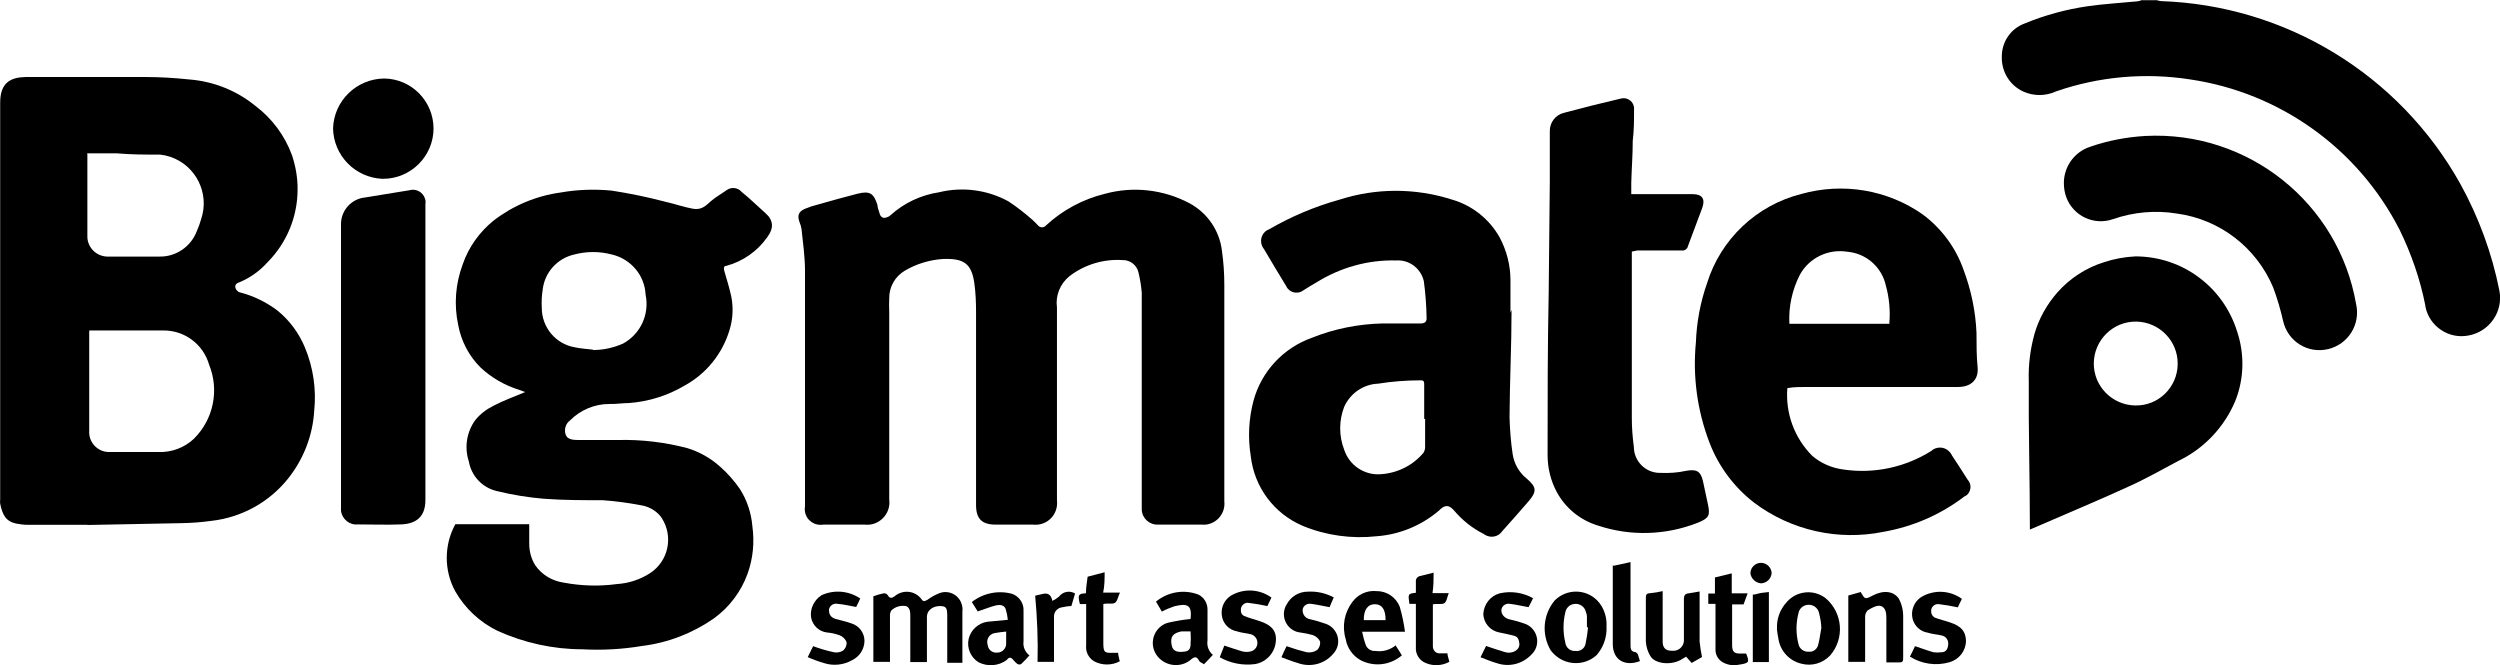 <?xml version="1.0" encoding="UTF-8"?> <svg xmlns="http://www.w3.org/2000/svg" id="uuid-3a03ffe3-b297-43f1-af99-34be24257274" viewBox="0 0 135.34 36.01"><g id="uuid-c1754ae0-ad3f-4066-a3d0-87d21d6143e1"><path d="m116.72,0c.09.03.18.05.27.06,6.76.23,12.9,3.98,16.2,9.89,1,1.81,1.72,3.77,2.12,5.8.21,1.12-.54,2.2-1.66,2.41,0,0,0,0,0,0-1.08.22-2.14-.49-2.35-1.57,0-.01,0-.03,0-.04-.28-1.43-.76-2.81-1.4-4.12-2.24-4.38-6.46-7.41-11.33-8.13-2.44-.38-4.94-.16-7.27.65-.56.26-1.22.26-1.78,0-.71-.33-1.16-1.05-1.15-1.84-.02-.82.47-1.56,1.24-1.84,1.09-.45,2.23-.76,3.39-.93.9-.13,1.82-.18,2.73-.27.07-.01.14-.03.2-.06h.81Z"></path><path d="m4.73,8.28s0,.08,0,.12v4.34c-.03.61.44,1.12,1.05,1.15.04,0,.09,0,.13,0h2.69c.91.03,1.74-.53,2.06-1.39.09-.21.17-.42.23-.64.47-1.39-.28-2.9-1.67-3.37-.18-.06-.36-.1-.55-.12-.79,0-1.58,0-2.36-.07h-1.55m.07,9.6s0,.05,0,.08v5.34c-.04.6.42,1.12,1.02,1.15.06,0,.12,0,.18,0h2.53c.72.03,1.43-.23,1.95-.73,1.05-1.05,1.37-2.62.81-4-.32-1.11-1.34-1.87-2.5-1.85h-3.96m-.14,10.52H1.45c-.18,0-.36-.03-.54-.06-.6-.11-.78-.49-.9-1.08-.01-.08-.01-.15,0-.23,0-7.15,0-14.3,0-21.46C0,4.47.58,4.19,1.37,4.17h6.55c.77,0,1.54.05,2.31.13,1.31.1,2.56.59,3.58,1.42.91.68,1.61,1.62,2,2.69.2.61.31,1.24.3,1.88-.01,1.46-.59,2.86-1.62,3.9-.43.48-.96.86-1.55,1.1-.16.05-.24.16-.19.31.04.1.11.18.21.22.75.19,1.45.53,2.07,1,.65.53,1.16,1.22,1.48,2,.45,1.08.62,2.26.5,3.42-.08,1.33-.57,2.6-1.4,3.65-1.03,1.3-2.54,2.13-4.19,2.31-.51.07-1.02.11-1.53.12l-5.14.1h0"></path><path d="m43.58,20.77v-6.09c0-.77-.11-1.53-.19-2.29-.02-.13-.06-.25-.11-.37-.12-.35-.06-.55.28-.71.24-.1.48-.18.73-.24.71-.2,1.41-.4,2.12-.58s.89,0,1.09.6c0,.15.08.31.12.47s.17.3.4.2c.07-.02.14-.06.19-.11.73-.66,1.64-1.09,2.62-1.24,1.27-.31,2.61-.14,3.76.49.46.3.89.64,1.3,1,.11.09.2.2.3.3.1.12.27.14.39.05.02-.01.03-.03.05-.05.9-.83,2-1.42,3.19-1.71,1.53-.42,3.17-.23,4.57.51.97.52,1.63,1.48,1.76,2.57.09.62.13,1.24.13,1.87v11.7c.07.62-.37,1.18-.99,1.26-.08,0-.16.01-.24,0h-2.36c-.46.02-.86-.34-.88-.8,0-.02,0-.03,0-.05,0-.1,0-.19,0-.29v-11.41c-.03-.37-.09-.75-.18-1.11-.09-.39-.45-.67-.85-.66-1.03-.07-2.06.24-2.88.87-.51.41-.77,1.05-.68,1.7v10.43c.08.65-.37,1.24-1.02,1.32-.1.01-.2.01-.3,0h-2c-.74,0-1.06-.31-1.06-1.06v-10.44c0-.52-.02-1.04-.09-1.55-.15-1.09-.57-1.37-1.7-1.33-.73.05-1.43.26-2.06.63-.53.31-.86.88-.85,1.5-.01.25-.01.49,0,.74v10.15c.09.66-.38,1.27-1.04,1.36-.1.01-.21.01-.31,0h-2.21c-.47.08-.92-.22-1-.69-.02-.1-.02-.21,0-.31v-6.63"></path><path d="m32.09,18.95c.56,0,1.12-.12,1.64-.35.95-.52,1.44-1.59,1.22-2.65-.05-1.05-.8-1.93-1.82-2.17-.67-.18-1.38-.18-2.05,0-.91.21-1.59.96-1.7,1.89-.05.33-.07.67-.05,1,0,1.05.75,1.95,1.78,2.13.32.07.65.09,1,.13m-3.63,2.31l-.36-.13c-.78-.24-1.5-.65-2.1-1.21-.64-.63-1.06-1.45-1.22-2.33-.23-1.09-.14-2.22.25-3.26.32-.93.9-1.74,1.66-2.36,1.06-.82,2.32-1.35,3.65-1.53.91-.16,1.84-.19,2.76-.1.97.15,1.94.35,2.89.6.5.11,1,.29,1.5.38s.73-.2,1-.43.56-.38.83-.58c.26-.18.61-.14.81.1.45.36.86.77,1.29,1.15s.47.81.09,1.31c-.53.75-1.31,1.3-2.2,1.54-.18,0-.15.18-.11.31.13.44.26.87.36,1.31.13.62.1,1.26-.09,1.87-.39,1.28-1.26,2.36-2.44,3-.91.54-1.94.86-3,.94-.35,0-.7.06-1.06.05-.8,0-1.56.32-2.12.88-.25.18-.35.51-.24.8.1.25.42.27.67.27h2.17c1.26-.03,2.52.12,3.74.44.65.2,1.26.54,1.77,1,.41.36.77.77,1.08,1.22.38.6.61,1.29.67,2,.12.87.04,1.75-.26,2.58-.35.97-.98,1.8-1.81,2.41-1.16.81-2.5,1.33-3.9,1.5-1.07.18-2.16.24-3.24.18-1.58,0-3.15-.35-4.59-1-.96-.47-1.75-1.21-2.28-2.13-.62-1.13-.62-2.51,0-3.64h4v1.05c0,.42.11.83.33,1.18.36.51.91.84,1.53.93.95.18,1.92.21,2.88.08.64-.04,1.26-.24,1.8-.59,1-.65,1.28-1.99.63-2.99-.02-.03-.05-.07-.07-.1-.27-.32-.65-.53-1.07-.59-.68-.13-1.36-.22-2.05-.27-1.07,0-2.14,0-3.2-.08-.85-.07-1.69-.21-2.51-.41-.79-.17-1.4-.81-1.54-1.61-.25-.76-.12-1.59.35-2.24.27-.33.61-.59,1-.78.55-.29,1.15-.5,1.81-.78"></path><path d="m77.1,22.68h0v-1.84c0-.15,0-.27-.21-.25-.76,0-1.53.06-2.28.18-.8.03-1.51.52-1.84,1.25-.29.75-.29,1.58,0,2.33.28.85,1.11,1.4,2,1.32.89-.06,1.73-.48,2.3-1.17.05-.09.08-.19.08-.3v-1.52m4.68-5.91c0,1.94-.1,3.88-.11,5.82.02.67.07,1.34.17,2,.08.52.35.99.76,1.32.54.46.56.7.09,1.24s-.93,1.07-1.41,1.6c-.21.32-.64.4-.96.19-.01,0-.03-.02-.04-.03-.62-.31-1.16-.74-1.61-1.27-.28-.32-.5-.33-.82,0-.95.81-2.13,1.3-3.37,1.39-1.36.15-2.74-.04-4-.56-1.56-.66-2.63-2.1-2.82-3.78-.16-1-.11-2.02.15-3,.43-1.58,1.61-2.85,3.15-3.4,1.22-.49,2.52-.75,3.84-.78h2.07c.21,0,.32-.1.31-.29-.01-.67-.06-1.34-.15-2-.16-.69-.79-1.17-1.5-1.12-1.52-.04-3.01.38-4.3,1.18-.24.13-.48.29-.71.43-.26.21-.65.17-.86-.09-.03-.04-.06-.08-.08-.13-.41-.67-.81-1.34-1.2-2-.24-.29-.21-.71.07-.96.06-.05.13-.09.21-.12,1.19-.69,2.47-1.23,3.8-1.6,1.99-.64,4.12-.64,6.11,0,1.1.32,2.03,1.07,2.58,2.07.37.71.57,1.49.57,2.29v1.76h0"></path><path d="m102.28,17.53c.06-.7,0-1.4-.19-2.08-.22-.99-1.06-1.73-2.07-1.82-1.04-.17-2.07.32-2.58,1.24-.42.82-.62,1.74-.57,2.66h5.41Zm-5.52,3.48c-.11,1.36.38,2.7,1.35,3.67.48.41,1.07.66,1.7.74,1.65.24,3.32-.12,4.73-1,.29-.27.74-.25,1,.04.06.06.1.13.14.21.28.43.57.86.84,1.3.22.23.2.59-.02.81-.05.04-.1.08-.16.1-1.28.98-2.78,1.63-4.37,1.91-2.45.5-5-.07-7-1.57-1.1-.85-1.94-1.98-2.43-3.27-.66-1.73-.91-3.58-.73-5.42.04-1.09.24-2.16.6-3.19.74-2.39,2.68-4.23,5.11-4.84,2.25-.63,4.66-.23,6.57,1.11,1.02.76,1.79,1.8,2.21,3,.41,1.09.65,2.24.7,3.41,0,.62,0,1.25.06,1.87s-.31,1.06-1.06,1.06h-8.23c-.33,0-.66,0-1,.06"></path><path d="m88.34,13.62v9c0,.53.04,1.05.11,1.57,0,.77.62,1.4,1.39,1.41.02,0,.04,0,.06,0,.46.02.92-.01,1.37-.11.56-.1.79,0,.92.55l.27,1.26c.13.61.06.75-.55,1-1.73.68-3.64.74-5.41.15-.95-.29-1.75-.94-2.22-1.81-.33-.61-.5-1.3-.5-2,0-2.94,0-5.87.06-8.81l.06-6v-2.72c-.01-.47.3-.89.76-1,1-.27,2-.52,3.07-.77.3-.09.62.08.71.38.02.07.03.14.02.22,0,.57,0,1.12-.07,1.68,0,.76-.06,1.51-.08,2.27v.62h3.32c.52,0,.7.26.52.75-.25.69-.52,1.37-.77,2.06-.03.16-.19.27-.35.24,0,0,0,0,0,0h-2.4l-.29.06Z"></path><path d="m115.61,21.95c1.24.02,2.26-.98,2.28-2.22,0,0,0-.01,0-.02.02-1.25-.99-2.28-2.24-2.3-1.25-.02-2.28.99-2.3,2.24-.02,1.25.99,2.28,2.24,2.3,0,0,.01,0,.02,0m-5.72,6.77v-.09c0-2.65-.08-5.31-.06-8-.03-.86.08-1.73.31-2.56.24-.83.67-1.59,1.24-2.24.68-.77,1.56-1.34,2.54-1.64.54-.18,1.11-.28,1.68-.31,1.25,0,2.47.4,3.47,1.16.97.73,1.68,1.75,2.04,2.91.41,1.23.38,2.57-.11,3.78-.6,1.41-1.69,2.56-3.07,3.22-.91.48-1.81,1-2.74,1.41-1.35.62-2.71,1.19-4.07,1.78l-1.23.53"></path><path d="m23.03,19.19v7.88c0,.95-.55,1.29-1.32,1.32s-1.55,0-2.33,0c-.46.05-.87-.29-.92-.75,0-.06,0-.13,0-.19v-15.3c-.01-.75.56-1.39,1.31-1.46l2.39-.39c.36-.11.74.1.85.46.03.09.04.19.02.28v8.14"></path><path d="m111.73,9.84c.03-.86.59-1.62,1.41-1.89.97-.34,1.98-.53,3-.59,5.56-.29,10.46,3.62,11.41,9.1.25,1.09-.42,2.18-1.52,2.44s-2.18-.42-2.43-1.52h0c-.14-.62-.32-1.23-.54-1.82-.91-2.16-2.89-3.69-5.22-4-1.15-.19-2.34-.08-3.44.3-1.04.37-2.18-.17-2.55-1.21-.08-.23-.12-.48-.12-.73"></path><path d="m18.03,6.95c.05-1.5,1.27-2.68,2.77-2.7,1.48.02,2.66,1.22,2.67,2.7,0,1.51-1.24,2.74-2.75,2.73-.01,0-.02,0-.03,0-1.47-.07-2.63-1.26-2.66-2.73"></path><path d="m47.28,32.28c.18-.07.37-.12.56-.16.09-.01.17.03.22.1.11.19.22.17.37.06.42-.36,1.05-.32,1.41.1.02.03.05.06.07.09.1.13.18.06.3,0,.2-.15.42-.27.65-.36.48-.18,1.02.07,1.19.56.05.14.07.29.05.44v2.77h-.82c0-.09,0-.18,0-.27v-2.28c0-.44-.07-.52-.41-.52s-.68.21-.69.56v2.47h-.9v-2.46c0-.21,0-.45-.2-.56-.3-.07-.61.02-.83.23-.05.09-.08.2-.07.3v2.48h-.9v-3.55Z"></path><path d="m54.47,34.19c-.22.02-.44.05-.66.09-.26.07-.42.33-.35.6,0,.01,0,.03.01.04.03.26.26.44.52.41.27,0,.49-.23.48-.5,0-.01,0-.02,0-.03v-.61m.09-.64c-.02-.2-.06-.4-.12-.59-.09-.22-.32-.23-.51-.19s-.65.21-1,.33l-.32-.51c.62-.48,1.43-.65,2.19-.44.38.14.63.51.61.91v1.65c-.04.3.08.59.32.77-.14.16-.29.32-.45.47-.06.03-.13.03-.19,0-.09-.06-.16-.14-.23-.22-.12-.15-.23-.18-.36,0-.45.33-1.04.37-1.53.12-.43-.27-.64-.78-.53-1.27.12-.48.51-.84,1-.92l1.06-.1"></path><path d="m64.46,34.18c-.08,0-.17,0-.25,0h-.25c-.48.1-.62.3-.53.75.05.26.21.37.52.36s.47-.06.5-.34c.02-.27.02-.55,0-.82m1.22,1.31c-.17.18-.32.35-.49.52-.09-.07-.22-.1-.26-.18-.17-.34-.33-.17-.54,0-.58.4-1.37.25-1.77-.32-.05-.08-.1-.16-.13-.25-.22-.59.08-1.25.66-1.47.03-.01.06-.02.1-.03.4-.09.8-.16,1.21-.2h0c.1-.79-.2-.85-.87-.69-.23.08-.46.17-.68.29l-.32-.54c.64-.53,1.52-.68,2.3-.38.3.15.49.46.49.8v1.68c-.05.3.07.61.31.8"></path><path d="m85.91,33.95h0v-.58c0-.08-.02-.15-.05-.22-.06-.31-.36-.51-.67-.45-.23.04-.41.22-.45.45-.13.54-.13,1.1,0,1.64.03.27.27.47.54.45.27.04.52-.14.56-.41,0,0,0,0,0,0,.06-.28.1-.57.13-.86m1-.06c.03.57-.16,1.13-.54,1.56-.69.62-1.75.56-2.37-.13-.04-.04-.07-.09-.11-.13-.51-.86-.42-1.95.22-2.71.64-.63,1.66-.63,2.29,0,.1.1.19.22.26.34.18.32.27.69.25,1.06"></path><path d="m98.6,34.04c0-.31-.06-.58-.12-.84-.06-.31-.36-.51-.67-.45-.23.04-.41.22-.45.45-.14.55-.14,1.11,0,1.66.05.26.29.44.55.42.25.03.47-.14.52-.38.08-.29.11-.59.16-.85m-2.39,0c-.03-.54.16-1.06.53-1.46.54-.62,1.47-.7,2.11-.2.92.79,1.03,2.17.24,3.09,0,0,0,0-.01.01-.4.42-.99.59-1.55.44-.64-.15-1.13-.67-1.24-1.32-.04-.2-.07-.4-.09-.6"></path><path d="m75.01,33.57c0-.56-.18-.85-.57-.86s-.62.3-.61.86h1.18Zm.56,1.4c.13.19.22.34.32.51-.63.54-1.52.64-2.25.25-.42-.24-.71-.66-.79-1.14-.21-.69-.07-1.43.36-2,.3-.41.79-.64,1.3-.59.56-.01,1.07.33,1.27.86.13.44.22.89.28,1.34h-2.32c.05.25.12.51.21.75.09.19.3.31.51.29.4.06.8-.06,1.11-.31"></path><path d="m100.06,35.83v-3.59l.67-.19c.23.4.23.41.65.19.59-.31,1.15-.24,1.42.18.15.28.23.59.23.9v2.27c0,.19,0,.28-.25.27h-.66v-2.33c0-.25,0-.55-.22-.69s-.56.06-.8.21c-.08.09-.13.21-.13.33v2.45h-.91Z"></path><path d="m90.01,32.04v2.69c0,.31.13.51.52.5.31.03.59-.19.63-.51,0-.02,0-.04,0-.06v-2.23c0-.21.07-.29.26-.31s.38-.07.59-.1v2.71c.03.28.07.56.13.84l-.56.32-.3-.34-.17.1c-.55.39-1.51.32-1.77-.14-.14-.23-.22-.5-.24-.77v-2.33c0-.2,0-.29.26-.3.22-.02.44-.06.65-.11"></path><path d="m72.2,32.35c-.08.19-.17.38-.22.52-.35-.06-.67-.14-1-.18-.21-.04-.42.09-.46.3,0,.02,0,.04,0,.06,0,.23.17.44.4.47.29.07.57.15.85.25.52.18.8.75.62,1.27-.05.14-.13.27-.24.38-.47.54-1.23.72-1.9.47-.29-.08-.57-.2-.88-.31.1-.23.19-.42.28-.6.36.13.72.24,1.09.33.2.03.4-.01.56-.12.13-.12.19-.3.16-.47-.08-.16-.22-.28-.39-.34-.22-.06-.45-.11-.68-.14-.55-.06-.94-.56-.88-1.11.02-.14.06-.28.14-.4.22-.43.66-.7,1.14-.7.5-.03.99.08,1.43.32"></path><path d="m83,32.37c-.09.2-.19.38-.25.5-.35-.06-.68-.14-1-.18-.22-.04-.43.09-.47.31,0,.02,0,.03,0,.05,0,.2.14.39.4.47.29.06.57.14.85.24.52.17.81.74.64,1.26-.05.16-.14.3-.27.42-.48.51-1.21.69-1.87.46-.3-.08-.58-.21-.88-.32l.3-.61c.35.12.7.24,1.05.34s.8-.11.75-.49-.2-.38-.43-.44-.43-.09-.65-.14c-.49-.09-.85-.5-.87-1,.03-.53.38-.98.89-1.12.62-.14,1.28-.04,1.83.28"></path><path d="m43.73,35.57c.11-.24.21-.42.29-.59.35.13.71.24,1.08.32.18.05.38.02.54-.08.13-.11.21-.28.19-.46-.07-.17-.21-.31-.38-.37-.22-.08-.45-.13-.68-.15-.43-.05-.78-.38-.86-.81-.07-.48.16-.95.57-1.21.68-.31,1.47-.24,2.09.18-.07.16-.15.32-.22.46-.33-.06-.65-.14-1-.17-.21-.05-.42.08-.47.29,0,.02,0,.04,0,.06,0,.22.09.39.37.47s.58.14.85.24c.41.13.69.5.7.93,0,.45-.26.86-.67,1.06-.46.26-1.01.32-1.51.16-.31-.09-.61-.2-.9-.33"></path><path d="m103.39,35.56c.11-.21.2-.41.28-.58.36.12.68.24,1,.33.15.02.29.02.44,0,.28,0,.36-.25.36-.48,0-.21-.15-.39-.36-.43-.25-.06-.51-.07-.75-.15-.4-.06-.72-.36-.82-.75-.11-.45.08-.93.47-1.18.69-.41,1.55-.37,2.2.1-.08.15-.15.31-.22.46-.33-.07-.66-.13-1-.17-.2-.04-.4.09-.44.29-.01.06,0,.11,0,.17.02.11.09.2.18.26.28.11.57.17.85.27.61.2.84.5.85,1-.01.54-.37,1-.89,1.15-.72.21-1.5.1-2.14-.3"></path><path d="m66.04,35.56l.24-.61c.35.11.67.23,1,.32.14.03.27.03.41,0,.26-.05.43-.31.37-.57-.04-.19-.19-.33-.37-.37-.24-.06-.49-.07-.72-.15-.39-.07-.7-.35-.8-.73-.12-.46.06-.94.46-1.2.69-.41,1.55-.37,2.2.1l-.22.46c-.33-.07-.66-.13-1-.17-.2-.04-.39.1-.43.3-.01.06,0,.12,0,.17.01.1.07.18.16.23.26.11.54.18.81.27.7.22,1,.56.91,1.19-.08.58-.53,1.05-1.11,1.15-.66.09-1.34-.04-1.92-.37"></path><path d="m58.79,32.09c0-.31.06-.59.09-.87l.92-.24c0,.38,0,.73-.08,1.1h.91c-.11.23-.14.48-.28.56s-.39,0-.62.06v2.14c0,.52.1.51.58.5h.22c0,.14.06.29.09.46-.43.23-.96.23-1.39,0-.3-.18-.47-.52-.43-.87v-2.23h-.34c-.12-.49-.09-.56.31-.58"></path><path d="m76.65,32.69h-.35c-.08-.54-.08-.55.35-.6v-.6c-.02-.15.09-.29.25-.31,0,0,0,0,0,0l.71-.18c0,.37,0,.73-.06,1.11h.88c-.09.22-.11.47-.25.55s-.39,0-.61.06v2.27c0,.2.14.37.34.38.03,0,.06,0,.09,0h.36c0,.14.07.29.1.46-.39.21-.85.24-1.26.07-.35-.13-.58-.48-.55-.86v-2.34"></path><path d="m92.86,32.69h-.38v-.56h.36v-.87l.91-.22v1.08h.86l-.22.6h-.62v2.2c0,.4.14.47.49.46h.27c.18.47.19.52-.43.61-.3.06-.6,0-.86-.15-.24-.15-.38-.41-.37-.69v-2.46Z"></path><path d="m87.35,30.63l.92-.2v4.46c0,.22,0,.39.29.42,0,0,.09.07.11.12s.07.24.11.36c-.81.31-1.46-.06-1.47-.9v-4.3"></path><path d="m58.01,32.81c-.2,0-.39.04-.58.08-.23.06-.38.27-.37.5v2.44h-.89c.03-1.19-.02-2.39-.13-3.58l.42-.1q.42-.1.51.38c.13-.06.25-.14.36-.23.2-.27.58-.35.87-.17-.07.23-.14.46-.2.68"></path><path d="m94.89,32.19c.16,0,.3-.07.45-.09l.42-.05v3.79h-.87v-3.65Z"></path><path d="m95.36,30.47c.3.02.53.25.55.55-.02.31-.27.55-.58.56-.29-.03-.53-.25-.57-.54,0-.32.27-.58.59-.57,0,0,0,0,.01,0"></path></g></svg> 
